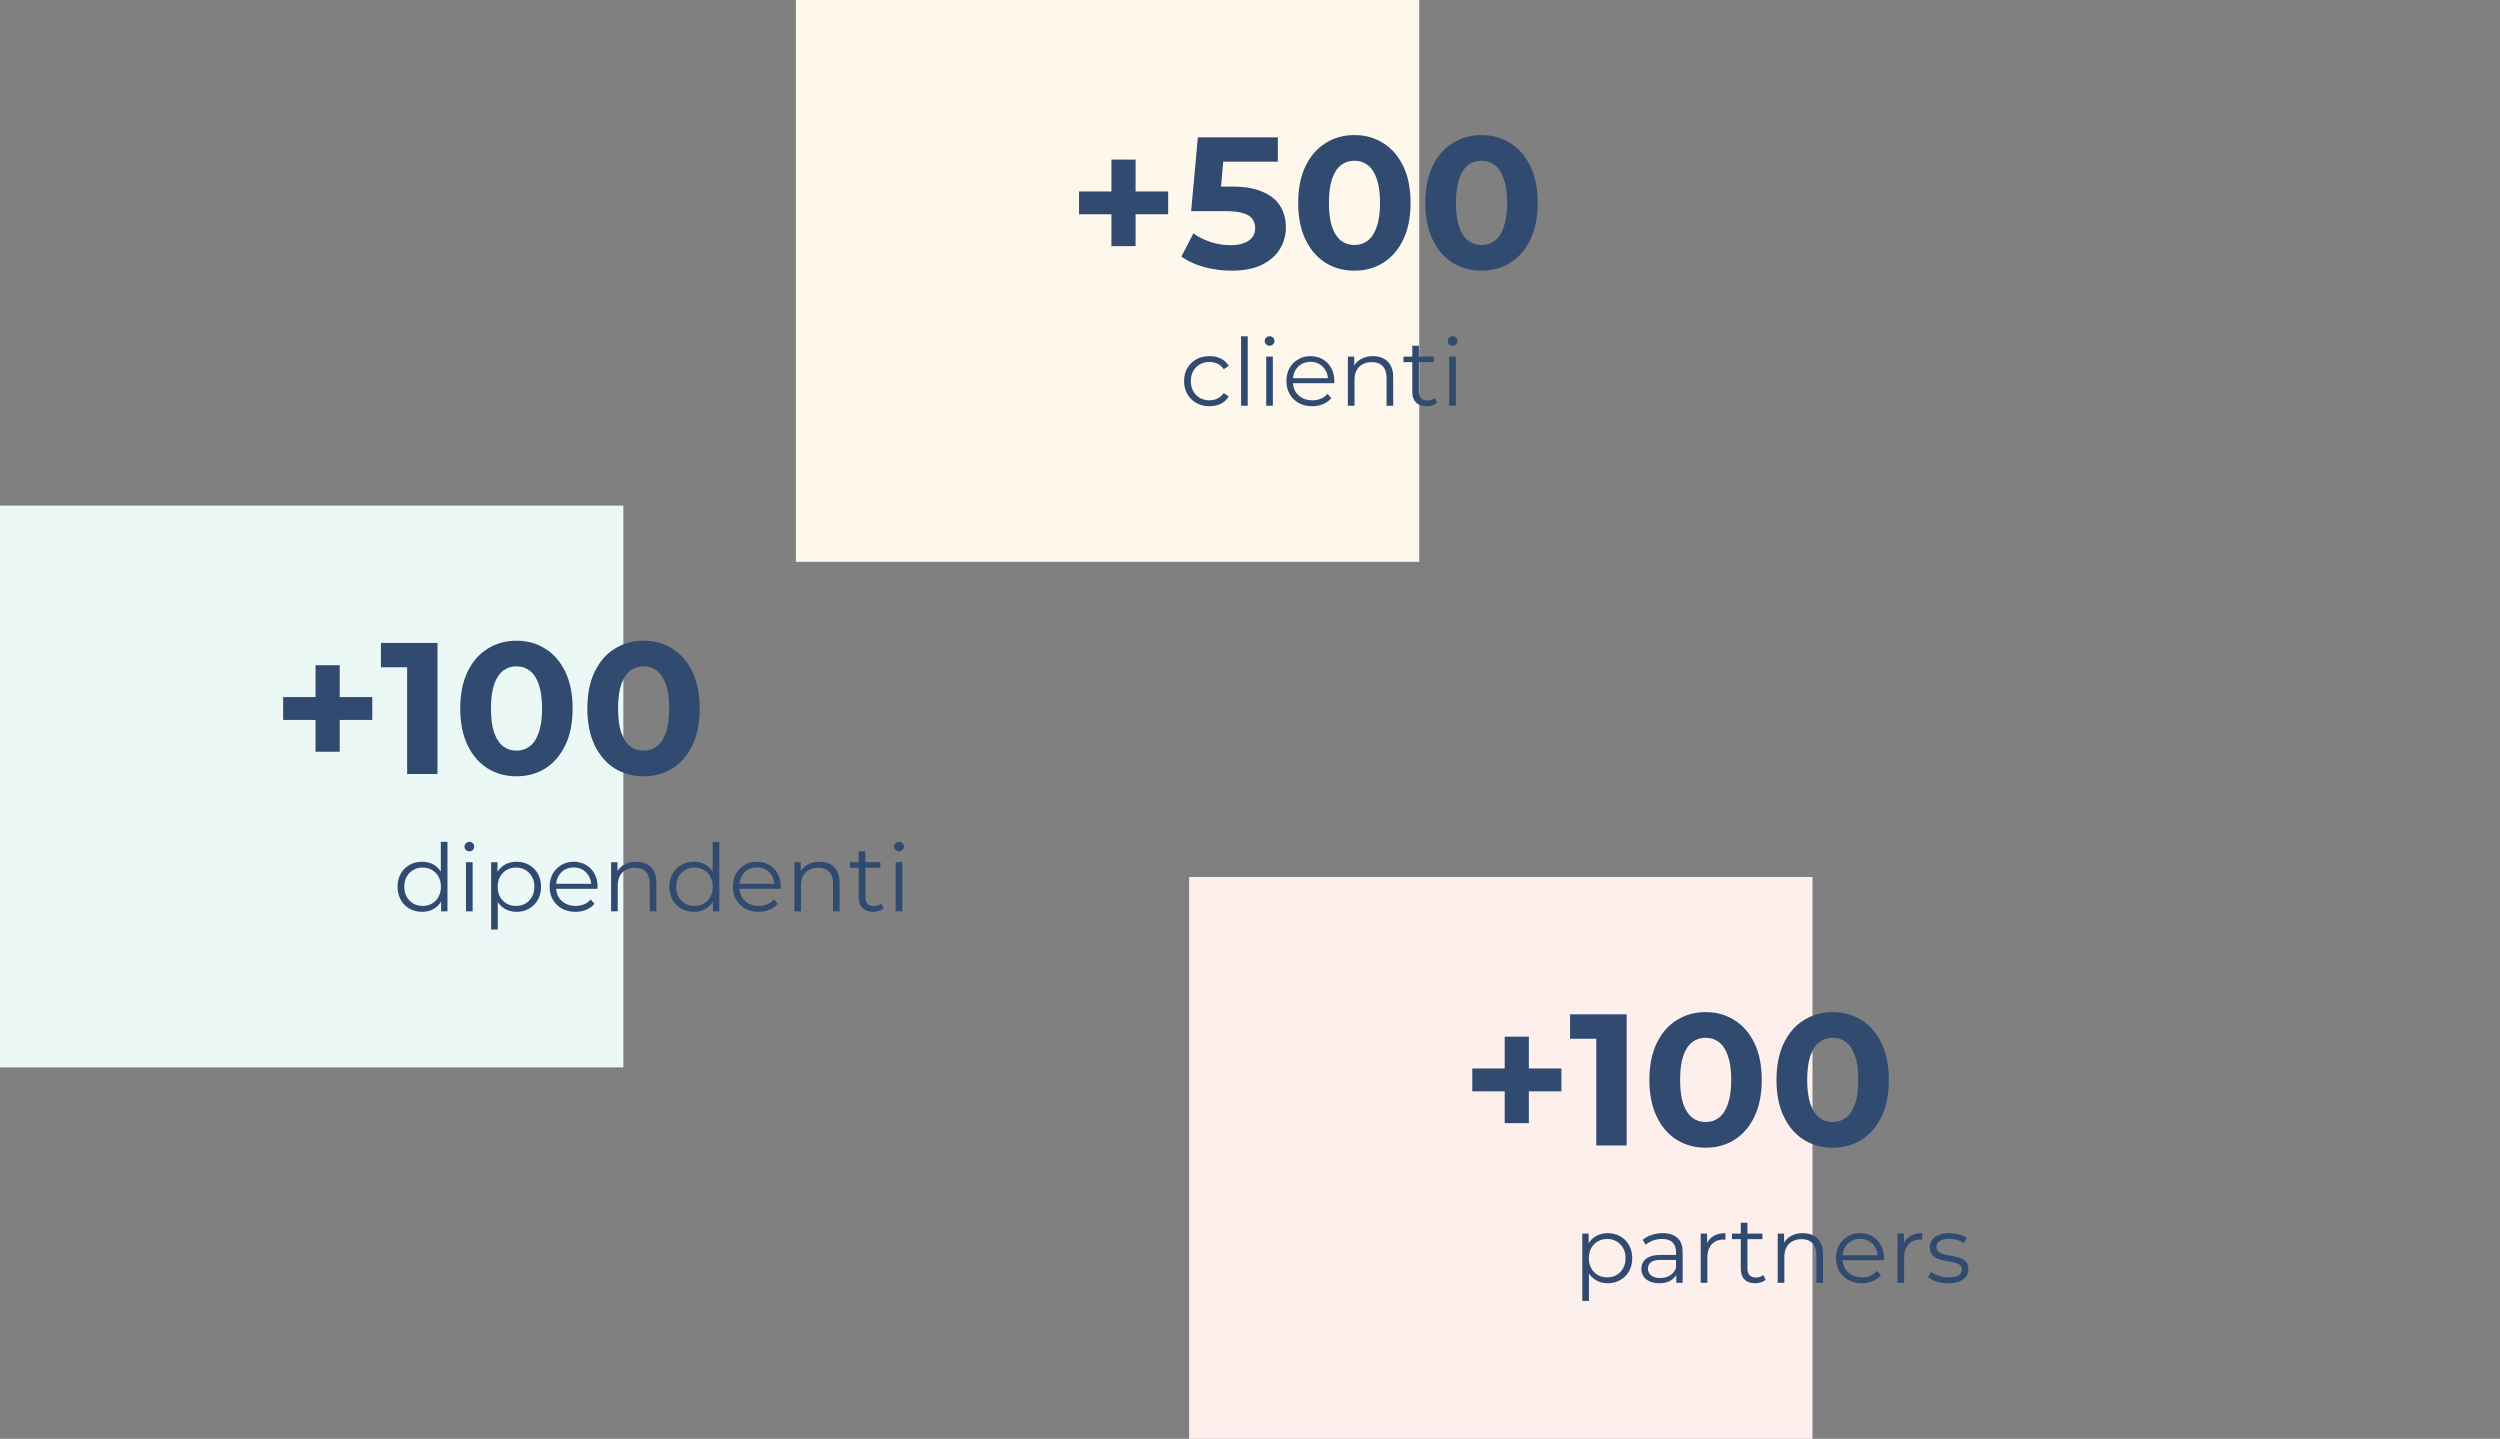<svg width="801" height="461" viewBox="0 0 801 461" fill="none" xmlns="http://www.w3.org/2000/svg">
<rect x="0" y="0" width="801" height="461" fill="#808080" stroke="none"/>
<rect y="162" width="199.723" height="180" fill="#EBF8F6"/>
<rect x="255" width="199.723" height="180" fill="#FEF7EB"/>
<path d="M101.1 240.86V213.14H108.84V240.86H101.1ZM90.72 230.66V223.34H119.28V230.66H90.72ZM130.449 248V209.6L134.649 213.8H122.049V206H140.169V248H130.449ZM165.465 248.72C162.025 248.72 158.945 247.88 156.225 246.2C153.505 244.48 151.365 242 149.805 238.76C148.245 235.52 147.465 231.6 147.465 227C147.465 222.4 148.245 218.48 149.805 215.24C151.365 212 153.505 209.54 156.225 207.86C158.945 206.14 162.025 205.28 165.465 205.28C168.945 205.28 172.025 206.14 174.705 207.86C177.425 209.54 179.565 212 181.125 215.24C182.685 218.48 183.465 222.4 183.465 227C183.465 231.6 182.685 235.52 181.125 238.76C179.565 242 177.425 244.48 174.705 246.2C172.025 247.88 168.945 248.72 165.465 248.72ZM165.465 240.5C167.105 240.5 168.525 240.04 169.725 239.12C170.965 238.2 171.925 236.74 172.605 234.74C173.325 232.74 173.685 230.16 173.685 227C173.685 223.84 173.325 221.26 172.605 219.26C171.925 217.26 170.965 215.8 169.725 214.88C168.525 213.96 167.105 213.5 165.465 213.5C163.865 213.5 162.445 213.96 161.205 214.88C160.005 215.8 159.045 217.26 158.325 219.26C157.645 221.26 157.305 223.84 157.305 227C157.305 230.16 157.645 232.74 158.325 234.74C159.045 236.74 160.005 238.2 161.205 239.12C162.445 240.04 163.865 240.5 165.465 240.5ZM206.188 248.72C202.748 248.72 199.668 247.88 196.948 246.2C194.228 244.48 192.088 242 190.528 238.76C188.968 235.52 188.188 231.6 188.188 227C188.188 222.4 188.968 218.48 190.528 215.24C192.088 212 194.228 209.54 196.948 207.86C199.668 206.14 202.748 205.28 206.188 205.28C209.668 205.28 212.748 206.14 215.428 207.86C218.148 209.54 220.288 212 221.848 215.24C223.408 218.48 224.188 222.4 224.188 227C224.188 231.6 223.408 235.52 221.848 238.76C220.288 242 218.148 244.48 215.428 246.2C212.748 247.88 209.668 248.72 206.188 248.72ZM206.188 240.5C207.828 240.5 209.248 240.04 210.448 239.12C211.688 238.2 212.648 236.74 213.328 234.74C214.048 232.74 214.408 230.16 214.408 227C214.408 223.84 214.048 221.26 213.328 219.26C212.648 217.26 211.688 215.8 210.448 214.88C209.248 213.96 207.828 213.5 206.188 213.5C204.588 213.5 203.168 213.96 201.928 214.88C200.728 215.8 199.768 217.26 199.048 219.26C198.368 221.26 198.028 223.84 198.028 227C198.028 230.16 198.368 232.74 199.048 234.74C199.768 236.74 200.728 238.2 201.928 239.12C203.168 240.04 204.588 240.5 206.188 240.5Z" fill="#304A70"/>
<path d="M135.24 292.15C133.74 292.15 132.39 291.81 131.19 291.13C130.01 290.45 129.08 289.51 128.4 288.31C127.72 287.09 127.38 285.69 127.38 284.11C127.38 282.51 127.72 281.11 128.4 279.91C129.08 278.71 130.01 277.78 131.19 277.12C132.39 276.44 133.74 276.1 135.24 276.1C136.62 276.1 137.85 276.41 138.93 277.03C140.03 277.65 140.9 278.56 141.54 279.76C142.2 280.94 142.53 282.39 142.53 284.11C142.53 285.81 142.21 287.26 141.57 288.46C140.93 289.66 140.06 290.58 138.96 291.22C137.88 291.84 136.64 292.15 135.24 292.15ZM135.39 290.26C136.51 290.26 137.51 290.01 138.39 289.51C139.29 288.99 139.99 288.27 140.49 287.35C141.01 286.41 141.27 285.33 141.27 284.11C141.27 282.87 141.01 281.79 140.49 280.87C139.99 279.95 139.29 279.24 138.39 278.74C137.51 278.22 136.51 277.96 135.39 277.96C134.29 277.96 133.3 278.22 132.42 278.74C131.54 279.24 130.84 279.95 130.32 280.87C129.8 281.79 129.54 282.87 129.54 284.11C129.54 285.33 129.8 286.41 130.32 287.35C130.84 288.27 131.54 288.99 132.42 289.51C133.3 290.01 134.29 290.26 135.39 290.26ZM141.33 292V287.26L141.54 284.08L141.24 280.9V269.74H143.37V292H141.33ZM149.302 292V276.25H151.432V292H149.302ZM150.382 272.77C149.942 272.77 149.572 272.62 149.272 272.32C148.972 272.02 148.822 271.66 148.822 271.24C148.822 270.82 148.972 270.47 149.272 270.19C149.572 269.89 149.942 269.74 150.382 269.74C150.822 269.74 151.192 269.88 151.492 270.16C151.792 270.44 151.942 270.79 151.942 271.21C151.942 271.65 151.792 272.02 151.492 272.32C151.212 272.62 150.842 272.77 150.382 272.77ZM165.489 292.15C164.129 292.15 162.899 291.84 161.799 291.22C160.699 290.58 159.819 289.67 159.159 288.49C158.519 287.29 158.199 285.83 158.199 284.11C158.199 282.39 158.519 280.94 159.159 279.76C159.799 278.56 160.669 277.65 161.769 277.03C162.869 276.41 164.109 276.1 165.489 276.1C166.989 276.1 168.329 276.44 169.509 277.12C170.709 277.78 171.649 278.72 172.329 279.94C173.009 281.14 173.349 282.53 173.349 284.11C173.349 285.71 173.009 287.11 172.329 288.31C171.649 289.51 170.709 290.45 169.509 291.13C168.329 291.81 166.989 292.15 165.489 292.15ZM157.359 297.82V276.25H159.399V280.99L159.189 284.14L159.489 287.32V297.82H157.359ZM165.339 290.26C166.459 290.26 167.459 290.01 168.339 289.51C169.219 288.99 169.919 288.27 170.439 287.35C170.959 286.41 171.219 285.33 171.219 284.11C171.219 282.89 170.959 281.82 170.439 280.9C169.919 279.98 169.219 279.26 168.339 278.74C167.459 278.22 166.459 277.96 165.339 277.96C164.219 277.96 163.209 278.22 162.309 278.74C161.429 279.26 160.729 279.98 160.209 280.9C159.709 281.82 159.459 282.89 159.459 284.11C159.459 285.33 159.709 286.41 160.209 287.35C160.729 288.27 161.429 288.99 162.309 289.51C163.209 290.01 164.219 290.26 165.339 290.26ZM184.381 292.15C182.741 292.15 181.301 291.81 180.061 291.13C178.821 290.43 177.851 289.48 177.151 288.28C176.451 287.06 176.101 285.67 176.101 284.11C176.101 282.55 176.431 281.17 177.091 279.97C177.771 278.77 178.691 277.83 179.851 277.15C181.031 276.45 182.351 276.1 183.811 276.1C185.291 276.1 186.601 276.44 187.741 277.12C188.901 277.78 189.811 278.72 190.471 279.94C191.131 281.14 191.461 282.53 191.461 284.11C191.461 284.21 191.451 284.32 191.431 284.44C191.431 284.54 191.431 284.65 191.431 284.77H177.721V283.18H190.291L189.451 283.81C189.451 282.67 189.201 281.66 188.701 280.78C188.221 279.88 187.561 279.18 186.721 278.68C185.881 278.18 184.911 277.93 183.811 277.93C182.731 277.93 181.761 278.18 180.901 278.68C180.041 279.18 179.371 279.88 178.891 280.78C178.411 281.68 178.171 282.71 178.171 283.87V284.2C178.171 285.4 178.431 286.46 178.951 287.38C179.491 288.28 180.231 288.99 181.171 289.51C182.131 290.01 183.221 290.26 184.441 290.26C185.401 290.26 186.291 290.09 187.111 289.75C187.951 289.41 188.671 288.89 189.271 288.19L190.471 289.57C189.771 290.41 188.891 291.05 187.831 291.49C186.791 291.93 185.641 292.15 184.381 292.15ZM203.836 276.1C205.116 276.1 206.236 276.35 207.196 276.85C208.176 277.33 208.936 278.07 209.476 279.07C210.036 280.07 210.316 281.33 210.316 282.85V292H208.186V283.06C208.186 281.4 207.766 280.15 206.926 279.31C206.106 278.45 204.946 278.02 203.446 278.02C202.326 278.02 201.346 278.25 200.506 278.71C199.686 279.15 199.046 279.8 198.586 280.66C198.146 281.5 197.926 282.52 197.926 283.72V292H195.796V276.25H197.836V280.57L197.506 279.76C198.006 278.62 198.806 277.73 199.906 277.09C201.006 276.43 202.316 276.1 203.836 276.1ZM222.34 292.15C220.84 292.15 219.49 291.81 218.29 291.13C217.11 290.45 216.18 289.51 215.5 288.31C214.82 287.09 214.48 285.69 214.48 284.11C214.48 282.51 214.82 281.11 215.5 279.91C216.18 278.71 217.11 277.78 218.29 277.12C219.49 276.44 220.84 276.1 222.34 276.1C223.72 276.1 224.95 276.41 226.03 277.03C227.13 277.65 228 278.56 228.64 279.76C229.3 280.94 229.63 282.39 229.63 284.11C229.63 285.81 229.31 287.26 228.67 288.46C228.03 289.66 227.16 290.58 226.06 291.22C224.98 291.84 223.74 292.15 222.34 292.15ZM222.49 290.26C223.61 290.26 224.61 290.01 225.49 289.51C226.39 288.99 227.09 288.27 227.59 287.35C228.11 286.41 228.37 285.33 228.37 284.11C228.37 282.87 228.11 281.79 227.59 280.87C227.09 279.95 226.39 279.24 225.49 278.74C224.61 278.22 223.61 277.96 222.49 277.96C221.39 277.96 220.4 278.22 219.52 278.74C218.64 279.24 217.94 279.95 217.42 280.87C216.9 281.79 216.64 282.87 216.64 284.11C216.64 285.33 216.9 286.41 217.42 287.35C217.94 288.27 218.64 288.99 219.52 289.51C220.4 290.01 221.39 290.26 222.49 290.26ZM228.43 292V287.26L228.64 284.08L228.34 280.9V269.74H230.47V292H228.43ZM243.092 292.15C241.452 292.15 240.012 291.81 238.772 291.13C237.532 290.43 236.562 289.48 235.862 288.28C235.162 287.06 234.812 285.67 234.812 284.11C234.812 282.55 235.142 281.17 235.802 279.97C236.482 278.77 237.402 277.83 238.562 277.15C239.742 276.45 241.062 276.1 242.522 276.1C244.002 276.1 245.312 276.44 246.452 277.12C247.612 277.78 248.522 278.72 249.182 279.94C249.842 281.14 250.172 282.53 250.172 284.11C250.172 284.21 250.162 284.32 250.142 284.44C250.142 284.54 250.142 284.65 250.142 284.77H236.432V283.18H249.002L248.162 283.81C248.162 282.67 247.912 281.66 247.412 280.78C246.932 279.88 246.272 279.18 245.432 278.68C244.592 278.18 243.622 277.93 242.522 277.93C241.442 277.93 240.472 278.18 239.612 278.68C238.752 279.18 238.082 279.88 237.602 280.78C237.122 281.68 236.882 282.71 236.882 283.87V284.2C236.882 285.4 237.142 286.46 237.662 287.38C238.202 288.28 238.942 288.99 239.882 289.51C240.842 290.01 241.932 290.26 243.152 290.26C244.112 290.26 245.002 290.09 245.822 289.75C246.662 289.41 247.382 288.89 247.982 288.19L249.182 289.57C248.482 290.41 247.602 291.05 246.542 291.49C245.502 291.93 244.352 292.15 243.092 292.15ZM262.547 276.1C263.827 276.1 264.947 276.35 265.907 276.85C266.887 277.33 267.647 278.07 268.187 279.07C268.747 280.07 269.027 281.33 269.027 282.85V292H266.897V283.06C266.897 281.4 266.477 280.15 265.637 279.31C264.817 278.45 263.657 278.02 262.157 278.02C261.037 278.02 260.057 278.25 259.217 278.71C258.397 279.15 257.757 279.8 257.297 280.66C256.857 281.5 256.637 282.52 256.637 283.72V292H254.507V276.25H256.547V280.57L256.217 279.76C256.717 278.62 257.517 277.73 258.617 277.09C259.717 276.43 261.027 276.1 262.547 276.1ZM279.761 292.15C278.281 292.15 277.141 291.75 276.341 290.95C275.541 290.15 275.141 289.02 275.141 287.56V272.77H277.271V287.44C277.271 288.36 277.501 289.07 277.961 289.57C278.441 290.07 279.121 290.32 280.001 290.32C280.941 290.32 281.721 290.05 282.341 289.51L283.091 291.04C282.671 291.42 282.161 291.7 281.561 291.88C280.981 292.06 280.381 292.15 279.761 292.15ZM272.321 278.02V276.25H282.071V278.02H272.321ZM286.968 292V276.25H289.098V292H286.968ZM288.048 272.77C287.608 272.77 287.238 272.62 286.938 272.32C286.638 272.02 286.488 271.66 286.488 271.24C286.488 270.82 286.638 270.47 286.938 270.19C287.238 269.89 287.608 269.74 288.048 269.74C288.488 269.74 288.858 269.88 289.158 270.16C289.458 270.44 289.608 270.79 289.608 271.21C289.608 271.65 289.458 272.02 289.158 272.32C288.878 272.62 288.508 272.77 288.048 272.77Z" fill="#304A70"/>
<path d="M356.1 78.86V51.14H363.84V78.86H356.1ZM345.72 68.66V61.34H374.28V68.66H345.72ZM394.538 86.72C391.618 86.72 388.718 86.34 385.838 85.58C382.998 84.78 380.558 83.66 378.518 82.22L382.358 74.78C383.958 75.94 385.798 76.86 387.878 77.54C389.998 78.22 392.138 78.56 394.298 78.56C396.738 78.56 398.658 78.08 400.058 77.12C401.458 76.16 402.158 74.82 402.158 73.1C402.158 72.02 401.878 71.06 401.318 70.22C400.758 69.38 399.758 68.74 398.318 68.3C396.918 67.86 394.938 67.64 392.378 67.64H381.638L383.798 44H409.418V51.8H387.278L392.318 47.36L390.818 64.22L385.778 59.78H394.658C398.818 59.78 402.158 60.36 404.678 61.52C407.238 62.64 409.098 64.18 410.258 66.14C411.418 68.1 411.998 70.32 411.998 72.8C411.998 75.28 411.378 77.58 410.138 79.7C408.898 81.78 406.978 83.48 404.378 84.8C401.818 86.08 398.538 86.72 394.538 86.72ZM433.942 86.72C430.502 86.72 427.422 85.88 424.702 84.2C421.982 82.48 419.842 80 418.282 76.76C416.722 73.52 415.942 69.6 415.942 65C415.942 60.4 416.722 56.48 418.282 53.24C419.842 50 421.982 47.54 424.702 45.86C427.422 44.14 430.502 43.28 433.942 43.28C437.422 43.28 440.502 44.14 443.182 45.86C445.902 47.54 448.042 50 449.602 53.24C451.162 56.48 451.942 60.4 451.942 65C451.942 69.6 451.162 73.52 449.602 76.76C448.042 80 445.902 82.48 443.182 84.2C440.502 85.88 437.422 86.72 433.942 86.72ZM433.942 78.5C435.582 78.5 437.002 78.04 438.202 77.12C439.442 76.2 440.402 74.74 441.082 72.74C441.802 70.74 442.162 68.16 442.162 65C442.162 61.84 441.802 59.26 441.082 57.26C440.402 55.26 439.442 53.8 438.202 52.88C437.002 51.96 435.582 51.5 433.942 51.5C432.342 51.5 430.922 51.96 429.682 52.88C428.482 53.8 427.522 55.26 426.802 57.26C426.122 59.26 425.782 61.84 425.782 65C425.782 68.16 426.122 70.74 426.802 72.74C427.522 74.74 428.482 76.2 429.682 77.12C430.922 78.04 432.342 78.5 433.942 78.5ZM474.664 86.72C471.224 86.72 468.144 85.88 465.424 84.2C462.704 82.48 460.564 80 459.004 76.76C457.444 73.52 456.664 69.6 456.664 65C456.664 60.4 457.444 56.48 459.004 53.24C460.564 50 462.704 47.54 465.424 45.86C468.144 44.14 471.224 43.28 474.664 43.28C478.144 43.28 481.224 44.14 483.904 45.86C486.624 47.54 488.764 50 490.324 53.24C491.884 56.48 492.664 60.4 492.664 65C492.664 69.6 491.884 73.52 490.324 76.76C488.764 80 486.624 82.48 483.904 84.2C481.224 85.88 478.144 86.72 474.664 86.72ZM474.664 78.5C476.304 78.5 477.724 78.04 478.924 77.12C480.164 76.2 481.124 74.74 481.804 72.74C482.524 70.74 482.884 68.16 482.884 65C482.884 61.84 482.524 59.26 481.804 57.26C481.124 55.26 480.164 53.8 478.924 52.88C477.724 51.96 476.304 51.5 474.664 51.5C473.064 51.5 471.644 51.96 470.404 52.88C469.204 53.8 468.244 55.26 467.524 57.26C466.844 59.26 466.504 61.84 466.504 65C466.504 68.16 466.844 70.74 467.524 72.74C468.244 74.74 469.204 76.2 470.404 77.12C471.644 78.04 473.064 78.5 474.664 78.5Z" fill="#304A70"/>
<path d="M387.51 130.15C385.95 130.15 384.55 129.81 383.31 129.13C382.09 128.43 381.13 127.48 380.43 126.28C379.73 125.06 379.38 123.67 379.38 122.11C379.38 120.53 379.73 119.14 380.43 117.94C381.13 116.74 382.09 115.8 383.31 115.12C384.55 114.44 385.95 114.1 387.51 114.1C388.85 114.1 390.06 114.36 391.14 114.88C392.22 115.4 393.07 116.18 393.69 117.22L392.1 118.3C391.56 117.5 390.89 116.91 390.09 116.53C389.29 116.15 388.42 115.96 387.48 115.96C386.36 115.96 385.35 116.22 384.45 116.74C383.55 117.24 382.84 117.95 382.32 118.87C381.8 119.79 381.54 120.87 381.54 122.11C381.54 123.35 381.8 124.43 382.32 125.35C382.84 126.27 383.55 126.99 384.45 127.51C385.35 128.01 386.36 128.26 387.48 128.26C388.42 128.26 389.29 128.07 390.09 127.69C390.89 127.31 391.56 126.73 392.1 125.95L393.69 127.03C393.07 128.05 392.22 128.83 391.14 129.37C390.06 129.89 388.85 130.15 387.51 130.15ZM397.64 130V107.74H399.77V130H397.64ZM405.697 130V114.25H407.827V130H405.697ZM406.777 110.77C406.337 110.77 405.967 110.62 405.667 110.32C405.367 110.02 405.217 109.66 405.217 109.24C405.217 108.82 405.367 108.47 405.667 108.19C405.967 107.89 406.337 107.74 406.777 107.74C407.217 107.74 407.587 107.88 407.887 108.16C408.187 108.44 408.337 108.79 408.337 109.21C408.337 109.65 408.187 110.02 407.887 110.32C407.607 110.62 407.237 110.77 406.777 110.77ZM420.443 130.15C418.803 130.15 417.363 129.81 416.123 129.13C414.883 128.43 413.913 127.48 413.213 126.28C412.513 125.06 412.163 123.67 412.163 122.11C412.163 120.55 412.493 119.17 413.153 117.97C413.833 116.77 414.753 115.83 415.913 115.15C417.093 114.45 418.413 114.1 419.873 114.1C421.353 114.1 422.663 114.44 423.803 115.12C424.963 115.78 425.873 116.72 426.533 117.94C427.193 119.14 427.523 120.53 427.523 122.11C427.523 122.21 427.513 122.32 427.493 122.44C427.493 122.54 427.493 122.65 427.493 122.77H413.783V121.18H426.353L425.513 121.81C425.513 120.67 425.263 119.66 424.763 118.78C424.283 117.88 423.623 117.18 422.783 116.68C421.943 116.18 420.973 115.93 419.873 115.93C418.793 115.93 417.823 116.18 416.963 116.68C416.103 117.18 415.433 117.88 414.953 118.78C414.473 119.68 414.233 120.71 414.233 121.87V122.2C414.233 123.4 414.493 124.46 415.013 125.38C415.553 126.28 416.293 126.99 417.233 127.51C418.193 128.01 419.283 128.26 420.503 128.26C421.463 128.26 422.353 128.09 423.173 127.75C424.013 127.41 424.733 126.89 425.333 126.19L426.533 127.57C425.833 128.41 424.953 129.05 423.893 129.49C422.853 129.93 421.703 130.15 420.443 130.15ZM439.899 114.1C441.179 114.1 442.299 114.35 443.259 114.85C444.239 115.33 444.999 116.07 445.539 117.07C446.099 118.07 446.379 119.33 446.379 120.85V130H444.249V121.06C444.249 119.4 443.829 118.15 442.989 117.31C442.169 116.45 441.009 116.02 439.509 116.02C438.389 116.02 437.409 116.25 436.569 116.71C435.749 117.15 435.109 117.8 434.649 118.66C434.209 119.5 433.989 120.52 433.989 121.72V130H431.859V114.25H433.899V118.57L433.569 117.76C434.069 116.62 434.869 115.73 435.969 115.09C437.069 114.43 438.379 114.1 439.899 114.1ZM457.112 130.15C455.632 130.15 454.492 129.75 453.692 128.95C452.892 128.15 452.492 127.02 452.492 125.56V110.77H454.622V125.44C454.622 126.36 454.852 127.07 455.312 127.57C455.792 128.07 456.472 128.32 457.352 128.32C458.292 128.32 459.072 128.05 459.692 127.51L460.442 129.04C460.022 129.42 459.512 129.7 458.912 129.88C458.332 130.06 457.732 130.15 457.112 130.15ZM449.672 116.02V114.25H459.422V116.02H449.672ZM464.32 130V114.25H466.45V130H464.32ZM465.4 110.77C464.96 110.77 464.59 110.62 464.29 110.32C463.99 110.02 463.84 109.66 463.84 109.24C463.84 108.82 463.99 108.47 464.29 108.19C464.59 107.89 464.96 107.74 465.4 107.74C465.84 107.74 466.21 107.88 466.51 108.16C466.81 108.44 466.96 108.79 466.96 109.21C466.96 109.65 466.81 110.02 466.51 110.32C466.23 110.62 465.86 110.77 465.4 110.77Z" fill="#304A70"/>
<rect x="381" y="281" width="199.723" height="180" fill="#FDEFEC"/>
<path d="M482.1 359.86V332.14H489.84V359.86H482.1ZM471.72 349.66V342.34H500.28V349.66H471.72ZM511.449 367V328.6L515.649 332.8H503.049V325H521.169V367H511.449ZM546.465 367.72C543.025 367.72 539.945 366.88 537.225 365.2C534.505 363.48 532.365 361 530.805 357.76C529.245 354.52 528.465 350.6 528.465 346C528.465 341.4 529.245 337.48 530.805 334.24C532.365 331 534.505 328.54 537.225 326.86C539.945 325.14 543.025 324.28 546.465 324.28C549.945 324.28 553.025 325.14 555.705 326.86C558.425 328.54 560.565 331 562.125 334.24C563.685 337.48 564.465 341.4 564.465 346C564.465 350.6 563.685 354.52 562.125 357.76C560.565 361 558.425 363.48 555.705 365.2C553.025 366.88 549.945 367.72 546.465 367.72ZM546.465 359.5C548.105 359.5 549.525 359.04 550.725 358.12C551.965 357.2 552.925 355.74 553.605 353.74C554.325 351.74 554.685 349.16 554.685 346C554.685 342.84 554.325 340.26 553.605 338.26C552.925 336.26 551.965 334.8 550.725 333.88C549.525 332.96 548.105 332.5 546.465 332.5C544.865 332.5 543.445 332.96 542.205 333.88C541.005 334.8 540.045 336.26 539.325 338.26C538.645 340.26 538.305 342.84 538.305 346C538.305 349.16 538.645 351.74 539.325 353.74C540.045 355.74 541.005 357.2 542.205 358.12C543.445 359.04 544.865 359.5 546.465 359.5ZM587.188 367.72C583.748 367.72 580.668 366.88 577.948 365.2C575.228 363.48 573.088 361 571.528 357.76C569.968 354.52 569.188 350.6 569.188 346C569.188 341.4 569.968 337.48 571.528 334.24C573.088 331 575.228 328.54 577.948 326.86C580.668 325.14 583.748 324.28 587.188 324.28C590.668 324.28 593.748 325.14 596.428 326.86C599.148 328.54 601.288 331 602.848 334.24C604.408 337.48 605.188 341.4 605.188 346C605.188 350.6 604.408 354.52 602.848 357.76C601.288 361 599.148 363.48 596.428 365.2C593.748 366.88 590.668 367.72 587.188 367.72ZM587.188 359.5C588.828 359.5 590.248 359.04 591.448 358.12C592.688 357.2 593.648 355.74 594.328 353.74C595.048 351.74 595.408 349.16 595.408 346C595.408 342.84 595.048 340.26 594.328 338.26C593.648 336.26 592.688 334.8 591.448 333.88C590.248 332.96 588.828 332.5 587.188 332.5C585.588 332.5 584.168 332.96 582.928 333.88C581.728 334.8 580.768 336.26 580.048 338.26C579.368 340.26 579.028 342.84 579.028 346C579.028 349.16 579.368 351.74 580.048 353.74C580.768 355.74 581.728 357.2 582.928 358.12C584.168 359.04 585.588 359.5 587.188 359.5Z" fill="#304A70"/>
<path d="M515.1 411.15C513.74 411.15 512.51 410.84 511.41 410.22C510.31 409.58 509.43 408.67 508.77 407.49C508.13 406.29 507.81 404.83 507.81 403.11C507.81 401.39 508.13 399.94 508.77 398.76C509.41 397.56 510.28 396.65 511.38 396.03C512.48 395.41 513.72 395.1 515.1 395.1C516.6 395.1 517.94 395.44 519.12 396.12C520.32 396.78 521.26 397.72 521.94 398.94C522.62 400.14 522.96 401.53 522.96 403.11C522.96 404.71 522.62 406.11 521.94 407.31C521.26 408.51 520.32 409.45 519.12 410.13C517.94 410.81 516.6 411.15 515.1 411.15ZM506.97 416.82V395.25H509.01V399.99L508.8 403.14L509.1 406.32V416.82H506.97ZM514.95 409.26C516.07 409.26 517.07 409.01 517.95 408.51C518.83 407.99 519.53 407.27 520.05 406.35C520.57 405.41 520.83 404.33 520.83 403.11C520.83 401.89 520.57 400.82 520.05 399.9C519.53 398.98 518.83 398.26 517.95 397.74C517.07 397.22 516.07 396.96 514.95 396.96C513.83 396.96 512.82 397.22 511.92 397.74C511.04 398.26 510.34 398.98 509.82 399.9C509.32 400.82 509.07 401.89 509.07 403.11C509.07 404.33 509.32 405.41 509.82 406.35C510.34 407.27 511.04 407.99 511.92 408.51C512.82 409.01 513.83 409.26 514.95 409.26ZM537.084 411V407.52L536.994 406.95V401.13C536.994 399.79 536.614 398.76 535.854 398.04C535.114 397.32 534.004 396.96 532.524 396.96C531.504 396.96 530.534 397.13 529.614 397.47C528.694 397.81 527.914 398.26 527.274 398.82L526.314 397.23C527.114 396.55 528.074 396.03 529.194 395.67C530.314 395.29 531.494 395.1 532.734 395.1C534.774 395.1 536.344 395.61 537.444 396.63C538.564 397.63 539.124 399.16 539.124 401.22V411H537.084ZM531.654 411.15C530.474 411.15 529.444 410.96 528.564 410.58C527.704 410.18 527.044 409.64 526.584 408.96C526.124 408.26 525.894 407.46 525.894 406.56C525.894 405.74 526.084 405 526.464 404.34C526.864 403.66 527.504 403.12 528.384 402.72C529.284 402.3 530.484 402.09 531.984 402.09H537.414V403.68H532.044C530.524 403.68 529.464 403.95 528.864 404.49C528.284 405.03 527.994 405.7 527.994 406.5C527.994 407.4 528.344 408.12 529.044 408.66C529.744 409.2 530.724 409.47 531.984 409.47C533.184 409.47 534.214 409.2 535.074 408.66C535.954 408.1 536.594 407.3 536.994 406.26L537.474 407.73C537.074 408.77 536.374 409.6 535.374 410.22C534.394 410.84 533.154 411.15 531.654 411.15ZM544.909 411V395.25H546.949V399.54L546.739 398.79C547.179 397.59 547.919 396.68 548.959 396.06C549.999 395.42 551.289 395.1 552.829 395.1V397.17C552.749 397.17 552.669 397.17 552.589 397.17C552.509 397.15 552.429 397.14 552.349 397.14C550.689 397.14 549.389 397.65 548.449 398.67C547.509 399.67 547.039 401.1 547.039 402.96V411H544.909ZM562.37 411.15C560.89 411.15 559.75 410.75 558.95 409.95C558.15 409.15 557.75 408.02 557.75 406.56V391.77H559.88V406.44C559.88 407.36 560.11 408.07 560.57 408.57C561.05 409.07 561.73 409.32 562.61 409.32C563.55 409.32 564.33 409.05 564.95 408.51L565.7 410.04C565.28 410.42 564.77 410.7 564.17 410.88C563.59 411.06 562.99 411.15 562.37 411.15ZM554.93 397.02V395.25H564.68V397.02H554.93ZM577.617 395.1C578.897 395.1 580.017 395.35 580.977 395.85C581.957 396.33 582.717 397.07 583.257 398.07C583.817 399.07 584.097 400.33 584.097 401.85V411H581.967V402.06C581.967 400.4 581.547 399.15 580.707 398.31C579.887 397.45 578.727 397.02 577.227 397.02C576.107 397.02 575.127 397.25 574.287 397.71C573.467 398.15 572.827 398.8 572.367 399.66C571.927 400.5 571.707 401.52 571.707 402.72V411H569.577V395.25H571.617V399.57L571.287 398.76C571.787 397.62 572.587 396.73 573.687 396.09C574.787 395.43 576.097 395.1 577.617 395.1ZM596.541 411.15C594.901 411.15 593.461 410.81 592.221 410.13C590.981 409.43 590.011 408.48 589.311 407.28C588.611 406.06 588.261 404.67 588.261 403.11C588.261 401.55 588.591 400.17 589.251 398.97C589.931 397.77 590.851 396.83 592.011 396.15C593.191 395.45 594.511 395.1 595.971 395.1C597.451 395.1 598.761 395.44 599.901 396.12C601.061 396.78 601.971 397.72 602.631 398.94C603.291 400.14 603.621 401.53 603.621 403.11C603.621 403.21 603.611 403.32 603.591 403.44C603.591 403.54 603.591 403.65 603.591 403.77H589.881V402.18H602.451L601.611 402.81C601.611 401.67 601.361 400.66 600.861 399.78C600.381 398.88 599.721 398.18 598.881 397.68C598.041 397.18 597.071 396.93 595.971 396.93C594.891 396.93 593.921 397.18 593.061 397.68C592.201 398.18 591.531 398.88 591.051 399.78C590.571 400.68 590.331 401.71 590.331 402.87V403.2C590.331 404.4 590.591 405.46 591.111 406.38C591.651 407.28 592.391 407.99 593.331 408.51C594.291 409.01 595.381 409.26 596.601 409.26C597.561 409.26 598.451 409.09 599.271 408.75C600.111 408.41 600.831 407.89 601.431 407.19L602.631 408.57C601.931 409.41 601.051 410.05 599.991 410.49C598.951 410.93 597.801 411.15 596.541 411.15ZM607.956 411V395.25H609.996V399.54L609.786 398.79C610.226 397.59 610.966 396.68 612.006 396.06C613.046 395.42 614.336 395.1 615.876 395.1V397.17C615.796 397.17 615.716 397.17 615.636 397.17C615.556 397.15 615.476 397.14 615.396 397.14C613.736 397.14 612.436 397.65 611.496 398.67C610.556 399.67 610.086 401.1 610.086 402.96V411H607.956ZM624.169 411.15C622.869 411.15 621.639 410.97 620.479 410.61C619.319 410.23 618.409 409.76 617.749 409.2L618.709 407.52C619.349 408 620.169 408.42 621.169 408.78C622.169 409.12 623.219 409.29 624.319 409.29C625.819 409.29 626.899 409.06 627.559 408.6C628.219 408.12 628.549 407.49 628.549 406.71C628.549 406.13 628.359 405.68 627.979 405.36C627.619 405.02 627.139 404.77 626.539 404.61C625.939 404.43 625.269 404.28 624.529 404.16C623.789 404.04 623.049 403.9 622.309 403.74C621.589 403.58 620.929 403.35 620.329 403.05C619.729 402.73 619.239 402.3 618.859 401.76C618.499 401.22 618.319 400.5 618.319 399.6C618.319 398.74 618.559 397.97 619.039 397.29C619.519 396.61 620.219 396.08 621.139 395.7C622.079 395.3 623.219 395.1 624.559 395.1C625.579 395.1 626.599 395.24 627.619 395.52C628.639 395.78 629.479 396.13 630.139 396.57L629.209 398.28C628.509 397.8 627.759 397.46 626.959 397.26C626.159 397.04 625.359 396.93 624.559 396.93C623.139 396.93 622.089 397.18 621.409 397.68C620.749 398.16 620.419 398.78 620.419 399.54C620.419 400.14 620.599 400.61 620.959 400.95C621.339 401.29 621.829 401.56 622.429 401.76C623.049 401.94 623.719 402.09 624.439 402.21C625.179 402.33 625.909 402.48 626.629 402.66C627.369 402.82 628.039 403.05 628.639 403.35C629.259 403.63 629.749 404.04 630.109 404.58C630.489 405.1 630.679 405.79 630.679 406.65C630.679 407.57 630.419 408.37 629.899 409.05C629.399 409.71 628.659 410.23 627.679 410.61C626.719 410.97 625.549 411.15 624.169 411.15Z" fill="#304A70"/>
</svg>
